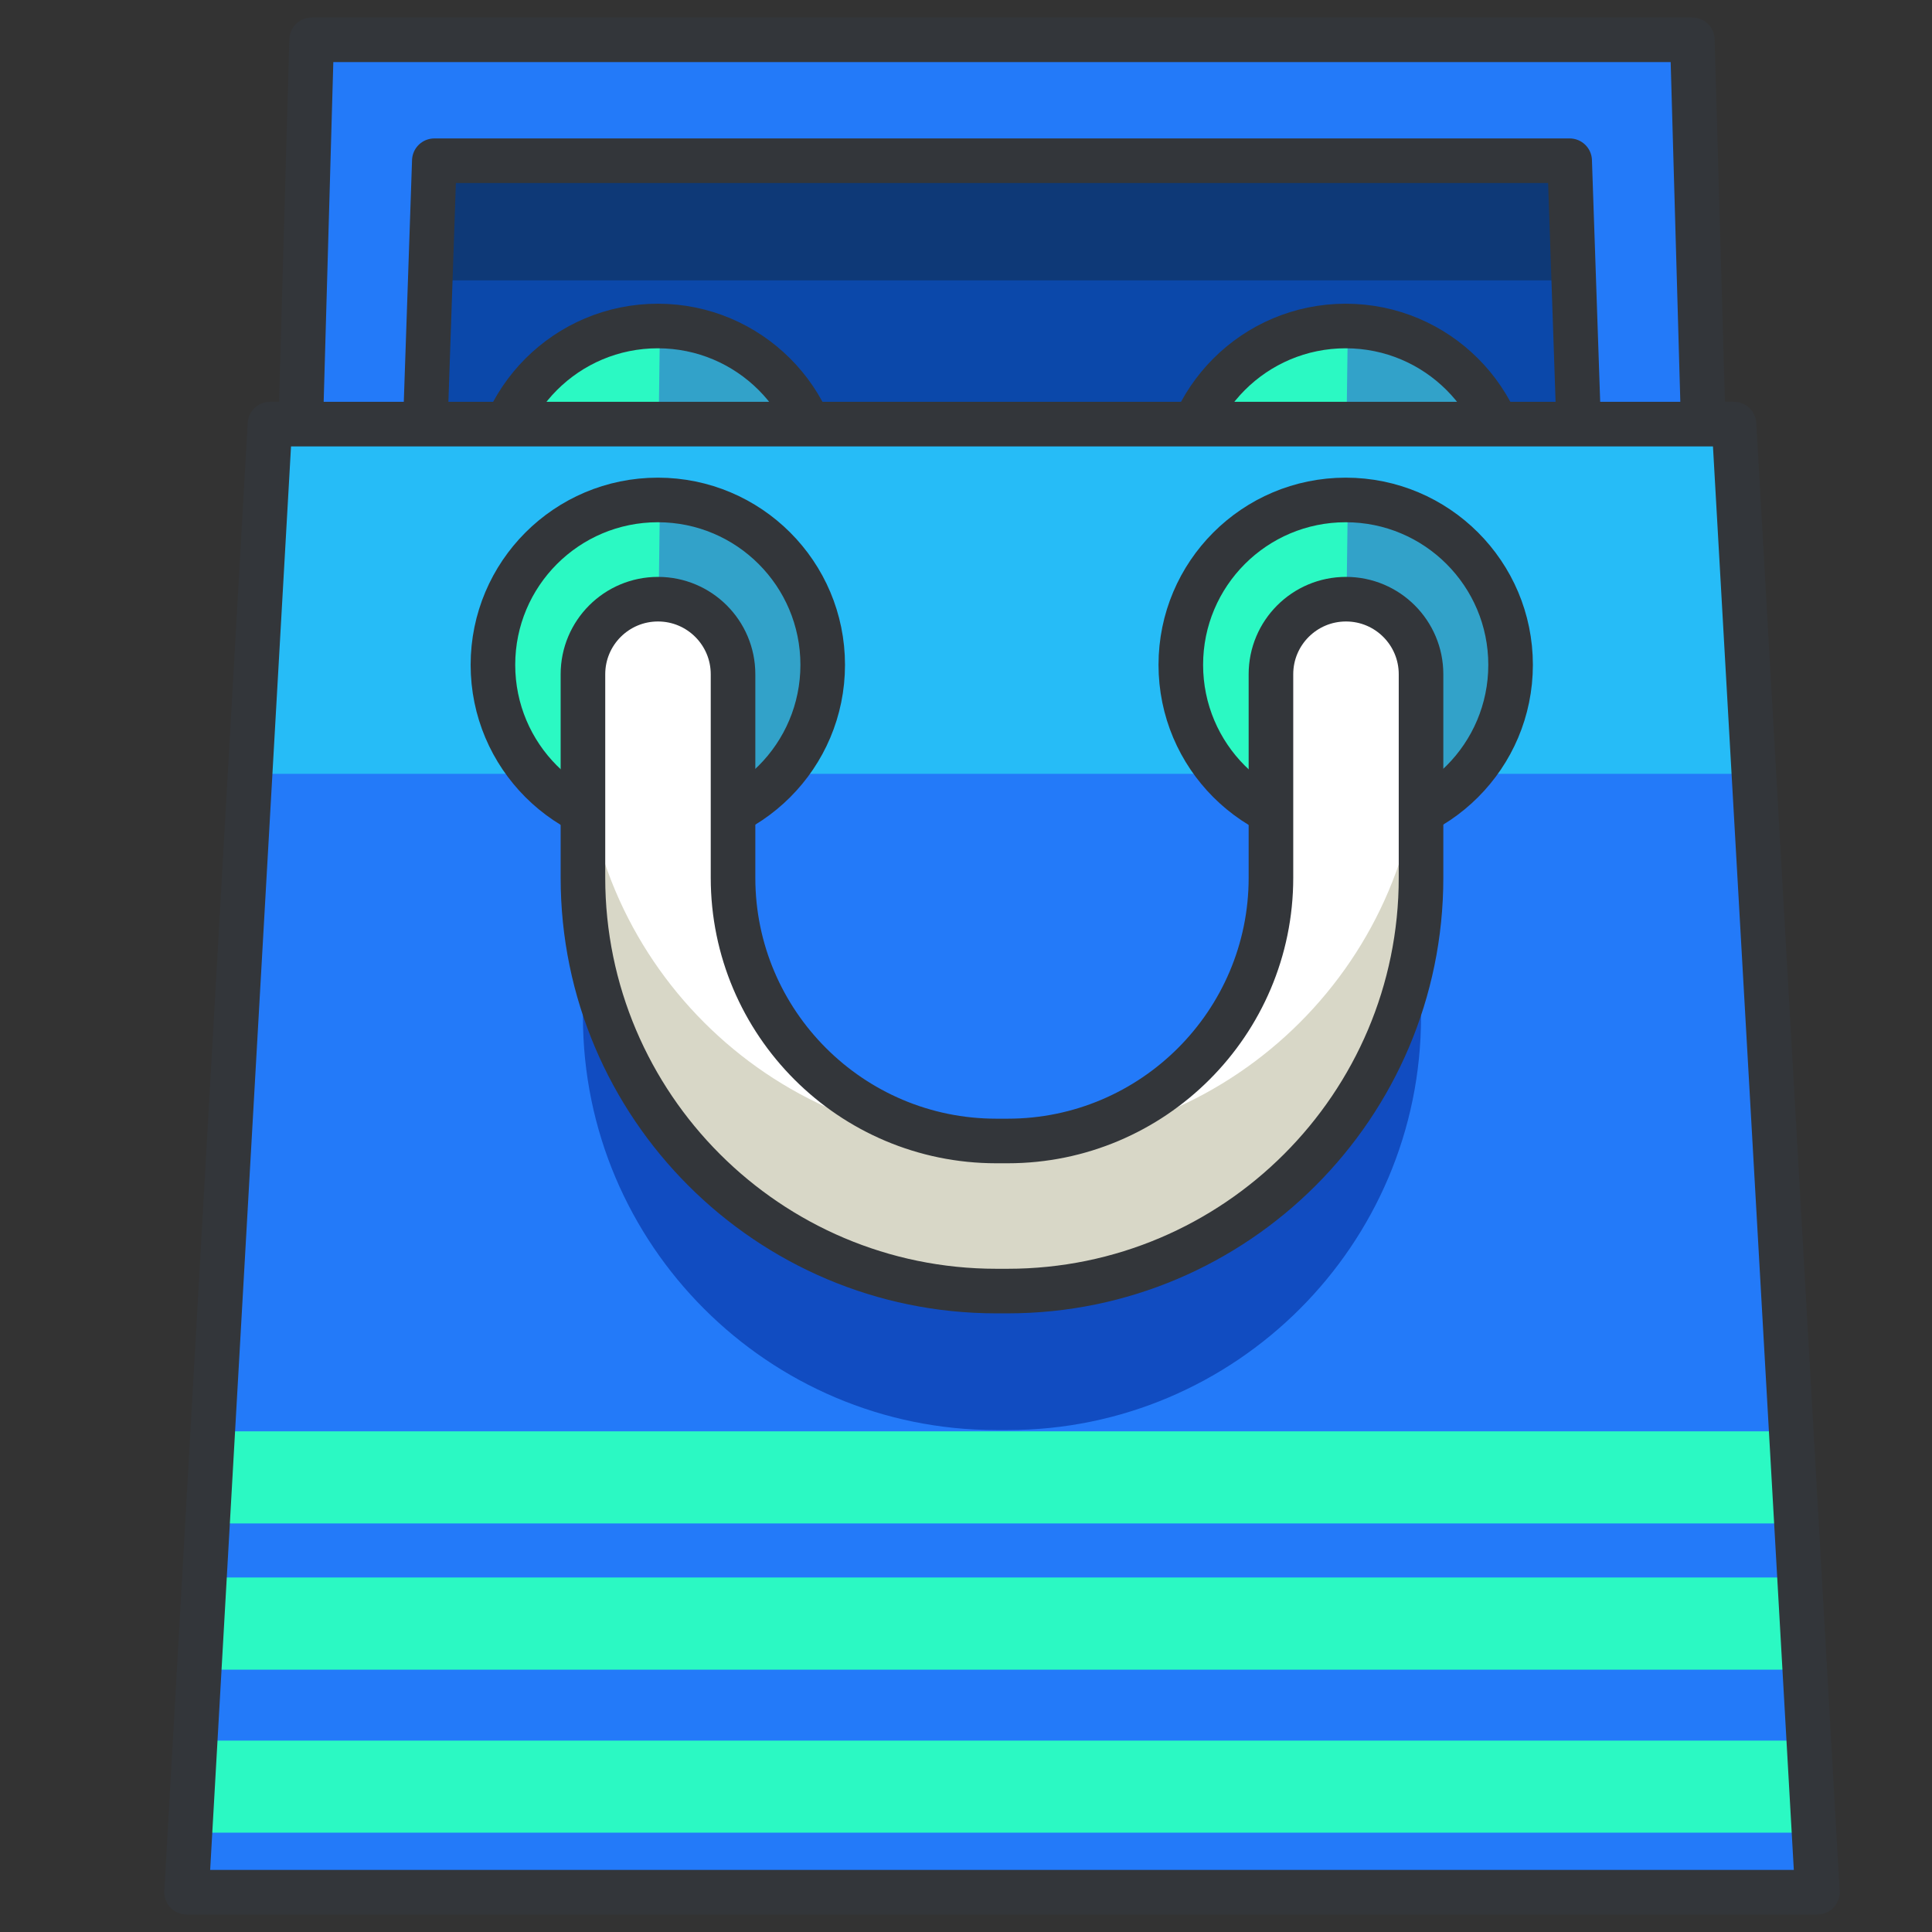 <?xml version="1.0" encoding="utf-8"?>
<!-- Generator: Adobe Illustrator 16.0.0, SVG Export Plug-In . SVG Version: 6.00 Build 0)  -->
<!DOCTYPE svg PUBLIC "-//W3C//DTD SVG 1.1//EN" "http://www.w3.org/Graphics/SVG/1.1/DTD/svg11.dtd">
<svg version="1.1" id="Layer_1" xmlns="http://www.w3.org/2000/svg" xmlns:xlink="http://www.w3.org/1999/xlink" x="0px" y="0px"
	 width="130px" height="130px" viewBox="0 0 130 130" enable-background="new 0 0 130 130" xml:space="preserve">
<rect x="0" y="0" width="130" height="130" fill="#333333" stroke="none"/>
<g>
	<g>
		<polygon fill="#237AF9" points="116.679,101.46 18.165,101.46 20.97,2.677 113.874,2.677 		"/>
		
			<polygon fill="none" stroke="#33363A" stroke-width="3" stroke-linecap="round" stroke-linejoin="round" stroke-miterlimit="10" points="
			116.679,101.46 18.165,101.46 20.97,2.677 113.874,2.677 		"/>
	</g>
	<g>
		<polygon fill="#0E3977" points="108.424,93.044 26.419,93.044 29.225,10.815 105.619,10.815 		"/>
		<polygon fill="#0B48AA" points="108.424,101.097 26.419,101.097 29.225,18.866 105.619,18.866 		"/>
		<rect x="26.419" y="30.401" fill="#237AF9" width="82.005" height="62.643"/>
		
			<polygon fill="none" stroke="#33363A" stroke-width="3" stroke-linecap="round" stroke-linejoin="round" stroke-miterlimit="10" points="
			108.424,93.044 26.419,93.044 29.225,10.815 105.619,10.815 		"/>
	</g>
	<g>
		<circle fill="#2BF9C3" cx="44.263" cy="33.031" r="11.095"/>
		<path fill="#32A2C9" d="M44.406,21.935c6.126,0.08,11.032,5.111,10.951,11.239c-0.079,6.128-5.109,11.03-11.237,10.951"/>
		
			<circle fill="none" stroke="#33363A" stroke-width="3" stroke-linecap="round" stroke-linejoin="round" stroke-miterlimit="10" cx="44.263" cy="33.031" r="11.095"/>
	</g>
	<g>
		<circle fill="#2BF9C3" cx="90.549" cy="33.031" r="11.095"/>
		<path fill="#32A2C9" d="M90.692,21.935c6.126,0.08,11.032,5.111,10.951,11.239c-0.078,6.128-5.109,11.03-11.237,10.951"/>
		
			<circle fill="none" stroke="#33363A" stroke-width="3" stroke-linecap="round" stroke-linejoin="round" stroke-miterlimit="10" cx="90.549" cy="33.031" r="11.095"/>
	</g>
	<g>
		<polygon fill="#26BCF7" points="122.29,127.323 12.554,127.323 18.165,28.538 116.679,28.538 		"/>
		<polygon fill="#237AF9" points="122.29,127.323 12.554,127.323 18.165,52.069 116.679,52.069 		"/>
		<polygon fill="#2BF9C3" points="14.404,102.509 120.44,102.509 119.978,96.312 14.866,96.312 		"/>
		<polygon fill="#2BF9C3" points="13.671,112.346 121.173,112.346 120.711,106.147 14.133,106.147 		"/>
		<polygon fill="#2BF9C3" points="12.71,123.317 121.679,123.317 121.217,117.12 13.173,117.12 		"/>
		
			<polygon fill="none" stroke="#33363A" stroke-width="3" stroke-linecap="round" stroke-linejoin="round" stroke-miterlimit="10" points="
			122.29,127.323 12.554,127.323 18.165,28.538 116.679,28.538 		"/>
	</g>
	<g>
		<path fill="#114CC1" d="M67.808,96.226h-0.771c-15.335,0-27.812-12.476-27.812-27.811V54.72c0-2.788,2.261-5.049,5.049-5.049
			c2.789,0,5.05,2.261,5.05,5.049v13.695c0,9.768,7.946,17.712,17.712,17.712h0.771c9.767,0,17.712-7.944,17.712-17.712V54.72
			c0-2.788,2.261-5.049,5.05-5.049c2.789,0,5.049,2.261,5.049,5.049v13.695C95.619,83.75,83.143,96.226,67.808,96.226z"/>
	</g>
	<g>
		<path fill="#D8D7C7" d="M67.808,86.873h-0.771c-15.335,0-27.812-12.476-27.812-27.81V45.368c0-2.789,2.261-5.05,5.049-5.05
			c2.789,0,5.05,2.261,5.05,5.05v13.695c0,9.766,7.946,17.711,17.712,17.711h0.771c9.767,0,17.712-7.945,17.712-17.711V45.368
			c0-2.789,2.261-5.05,5.05-5.05c2.789,0,5.049,2.261,5.049,5.05v13.695C95.619,74.397,83.143,86.873,67.808,86.873z"/>
	</g>
	<g>
		<circle fill="#2BF9C3" cx="44.263" cy="44.736" r="11.095"/>
		<path fill="#32A2C9" d="M44.406,33.64c6.126,0.08,11.032,5.111,10.951,11.239c-0.079,6.128-5.109,11.029-11.237,10.95"/>
		
			<circle fill="none" stroke="#33363A" stroke-width="3" stroke-linecap="round" stroke-linejoin="round" stroke-miterlimit="10" cx="44.263" cy="44.736" r="11.095"/>
	</g>
	<g>
		<circle fill="#2BF9C3" cx="90.549" cy="44.736" r="11.095"/>
		<path fill="#32A2C9" d="M90.692,33.64c6.126,0.08,11.032,5.111,10.951,11.239c-0.078,6.128-5.109,11.029-11.237,10.95"/>
		
			<circle fill="none" stroke="#33363A" stroke-width="3" stroke-linecap="round" stroke-linejoin="round" stroke-miterlimit="10" cx="90.549" cy="44.736" r="11.095"/>
	</g>
	<path fill="#FFFFFF" d="M90.57,40.318c-2.789,0-5.05,2.261-5.05,5.05v3.778v9.917c0,9.766-7.945,17.711-17.712,17.711h-0.771
		c-9.767,0-17.712-7.945-17.712-17.711v-9.917v-3.778c0-2.789-2.261-5.05-5.05-5.05c-2.789,0-5.049,2.261-5.049,5.05v3.778
		c0,15.334,12.476,27.81,27.812,27.81h0.771c15.335,0,27.812-12.476,27.812-27.81v-3.778C95.619,42.579,93.358,40.318,90.57,40.318z
		"/>
	<g>
		<path fill="none" stroke="#33363A" stroke-width="3" stroke-linecap="round" stroke-linejoin="round" stroke-miterlimit="10" d="
			M67.808,86.873h-0.771c-15.335,0-27.812-12.476-27.812-27.81V45.368c0-2.789,2.261-5.05,5.049-5.05c2.789,0,5.05,2.261,5.05,5.05
			v13.695c0,9.766,7.946,17.711,17.712,17.711h0.771c9.767,0,17.712-7.945,17.712-17.711V45.368c0-2.789,2.261-5.05,5.05-5.05
			c2.789,0,5.049,2.261,5.049,5.05v13.695C95.619,74.397,83.143,86.873,67.808,86.873z"/>
	</g>
</g>
</svg>
